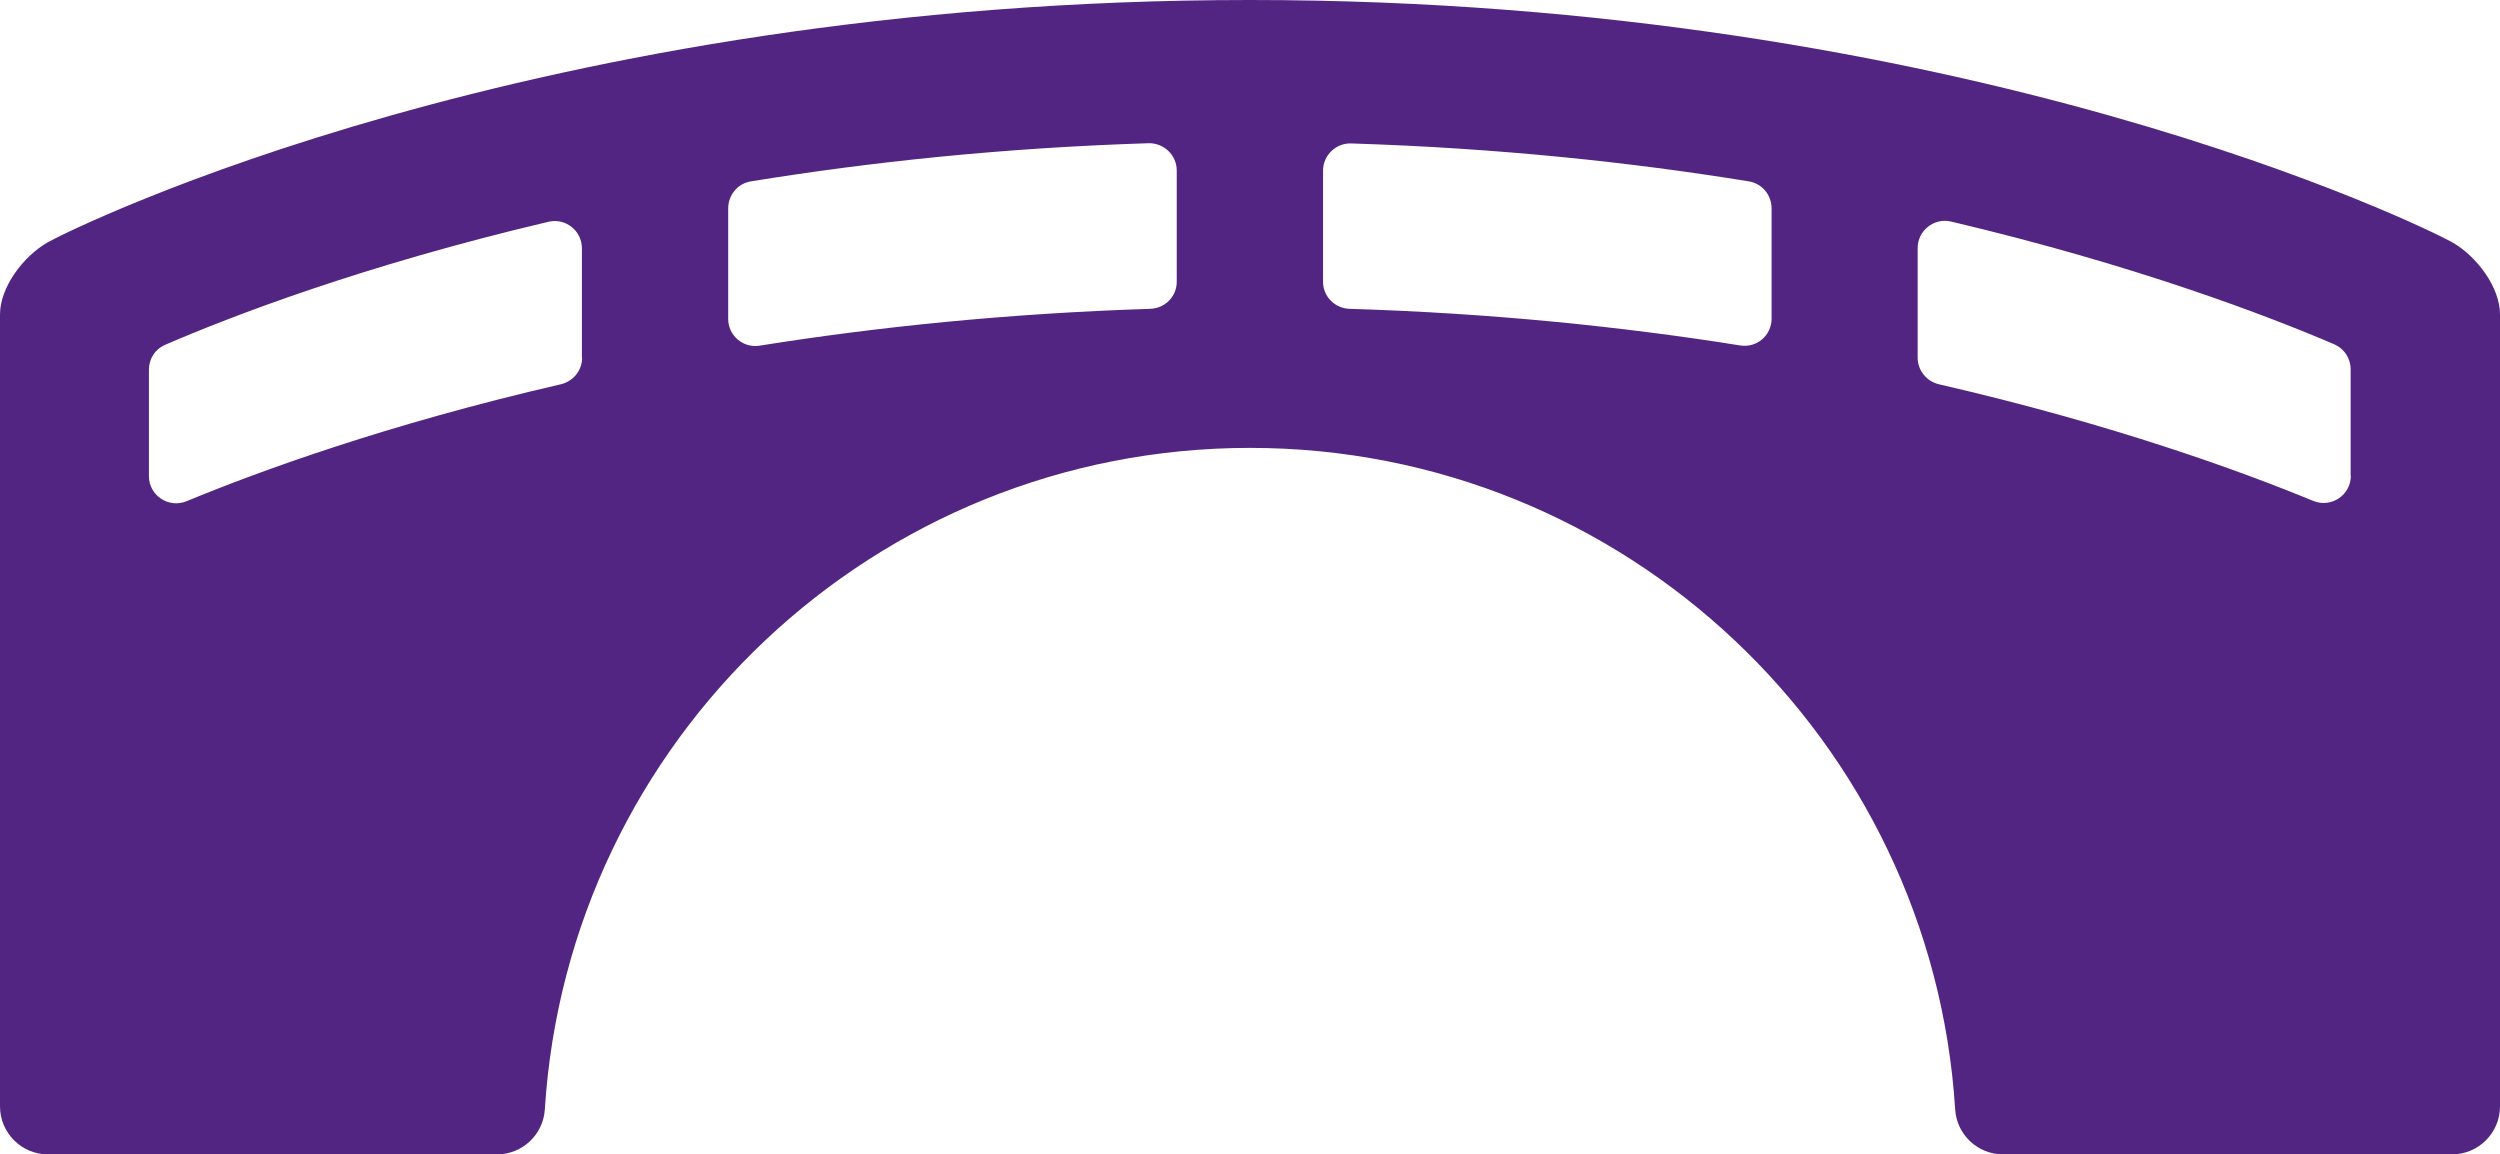<?xml version="1.0" encoding="UTF-8"?>
<svg xmlns="http://www.w3.org/2000/svg" id="Laag_1" data-name="Laag 1" width="113.98" height="52.63" viewBox="0 0 113.98 52.63">
  <defs>
    <style>
      .cls-1 {
        fill: #522583;
      }
    </style>
  </defs>
  <path class="cls-1" d="M107.18,21.69c0,.88-.89,1.48-1.71,1.15-3.27-1.35-9.12-3.49-17.07-5.32-.56-.13-.97-.63-.97-1.21v-5c0-.8.75-1.39,1.52-1.21,8.51,2.01,14.54,4.34,17.48,5.6.45.2.74.64.74,1.13v4.86ZM80.77,14.53c0,.76-.67,1.34-1.43,1.22-5.33-.85-11.3-1.47-17.81-1.67-.67-.02-1.21-.56-1.21-1.23v-5.07c0-.7.59-1.27,1.29-1.24,6.65.21,12.72.85,18.13,1.73.6.1,1.03.62,1.03,1.23v5.04ZM53.65,12.85c0,.67-.54,1.21-1.21,1.23-6.52.21-12.48.83-17.81,1.68-.75.12-1.43-.46-1.43-1.22v-5.04c0-.61.43-1.13,1.03-1.23,5.41-.88,11.48-1.53,18.13-1.74.7-.02,1.29.54,1.29,1.24v5.07ZM26.54,16.31c0,.58-.41,1.08-.97,1.21-7.93,1.83-13.77,3.97-17.06,5.33-.82.34-1.72-.26-1.72-1.14v-4.86c0-.5.29-.94.74-1.13,2.96-1.28,8.99-3.61,17.48-5.61.78-.18,1.52.41,1.52,1.21v5ZM113.98,50.44V14.33c0-1.21-1.04-2.64-2.19-3.29-1.16-.65-22.16-11.04-54.8-11.04S3.35,10.39,2.19,11.04C1.04,11.69,0,13.12,0,14.33v36.11C0,51.65.98,52.63,2.19,52.63h20.47c1.15,0,2.11-.9,2.18-2.05,1.06-16.84,15.05-30.16,32.15-30.16s31.09,13.33,32.15,30.16c.07,1.15,1.03,2.05,2.18,2.05h20.47c1.21,0,2.19-.98,2.19-2.19"></path>
</svg>
